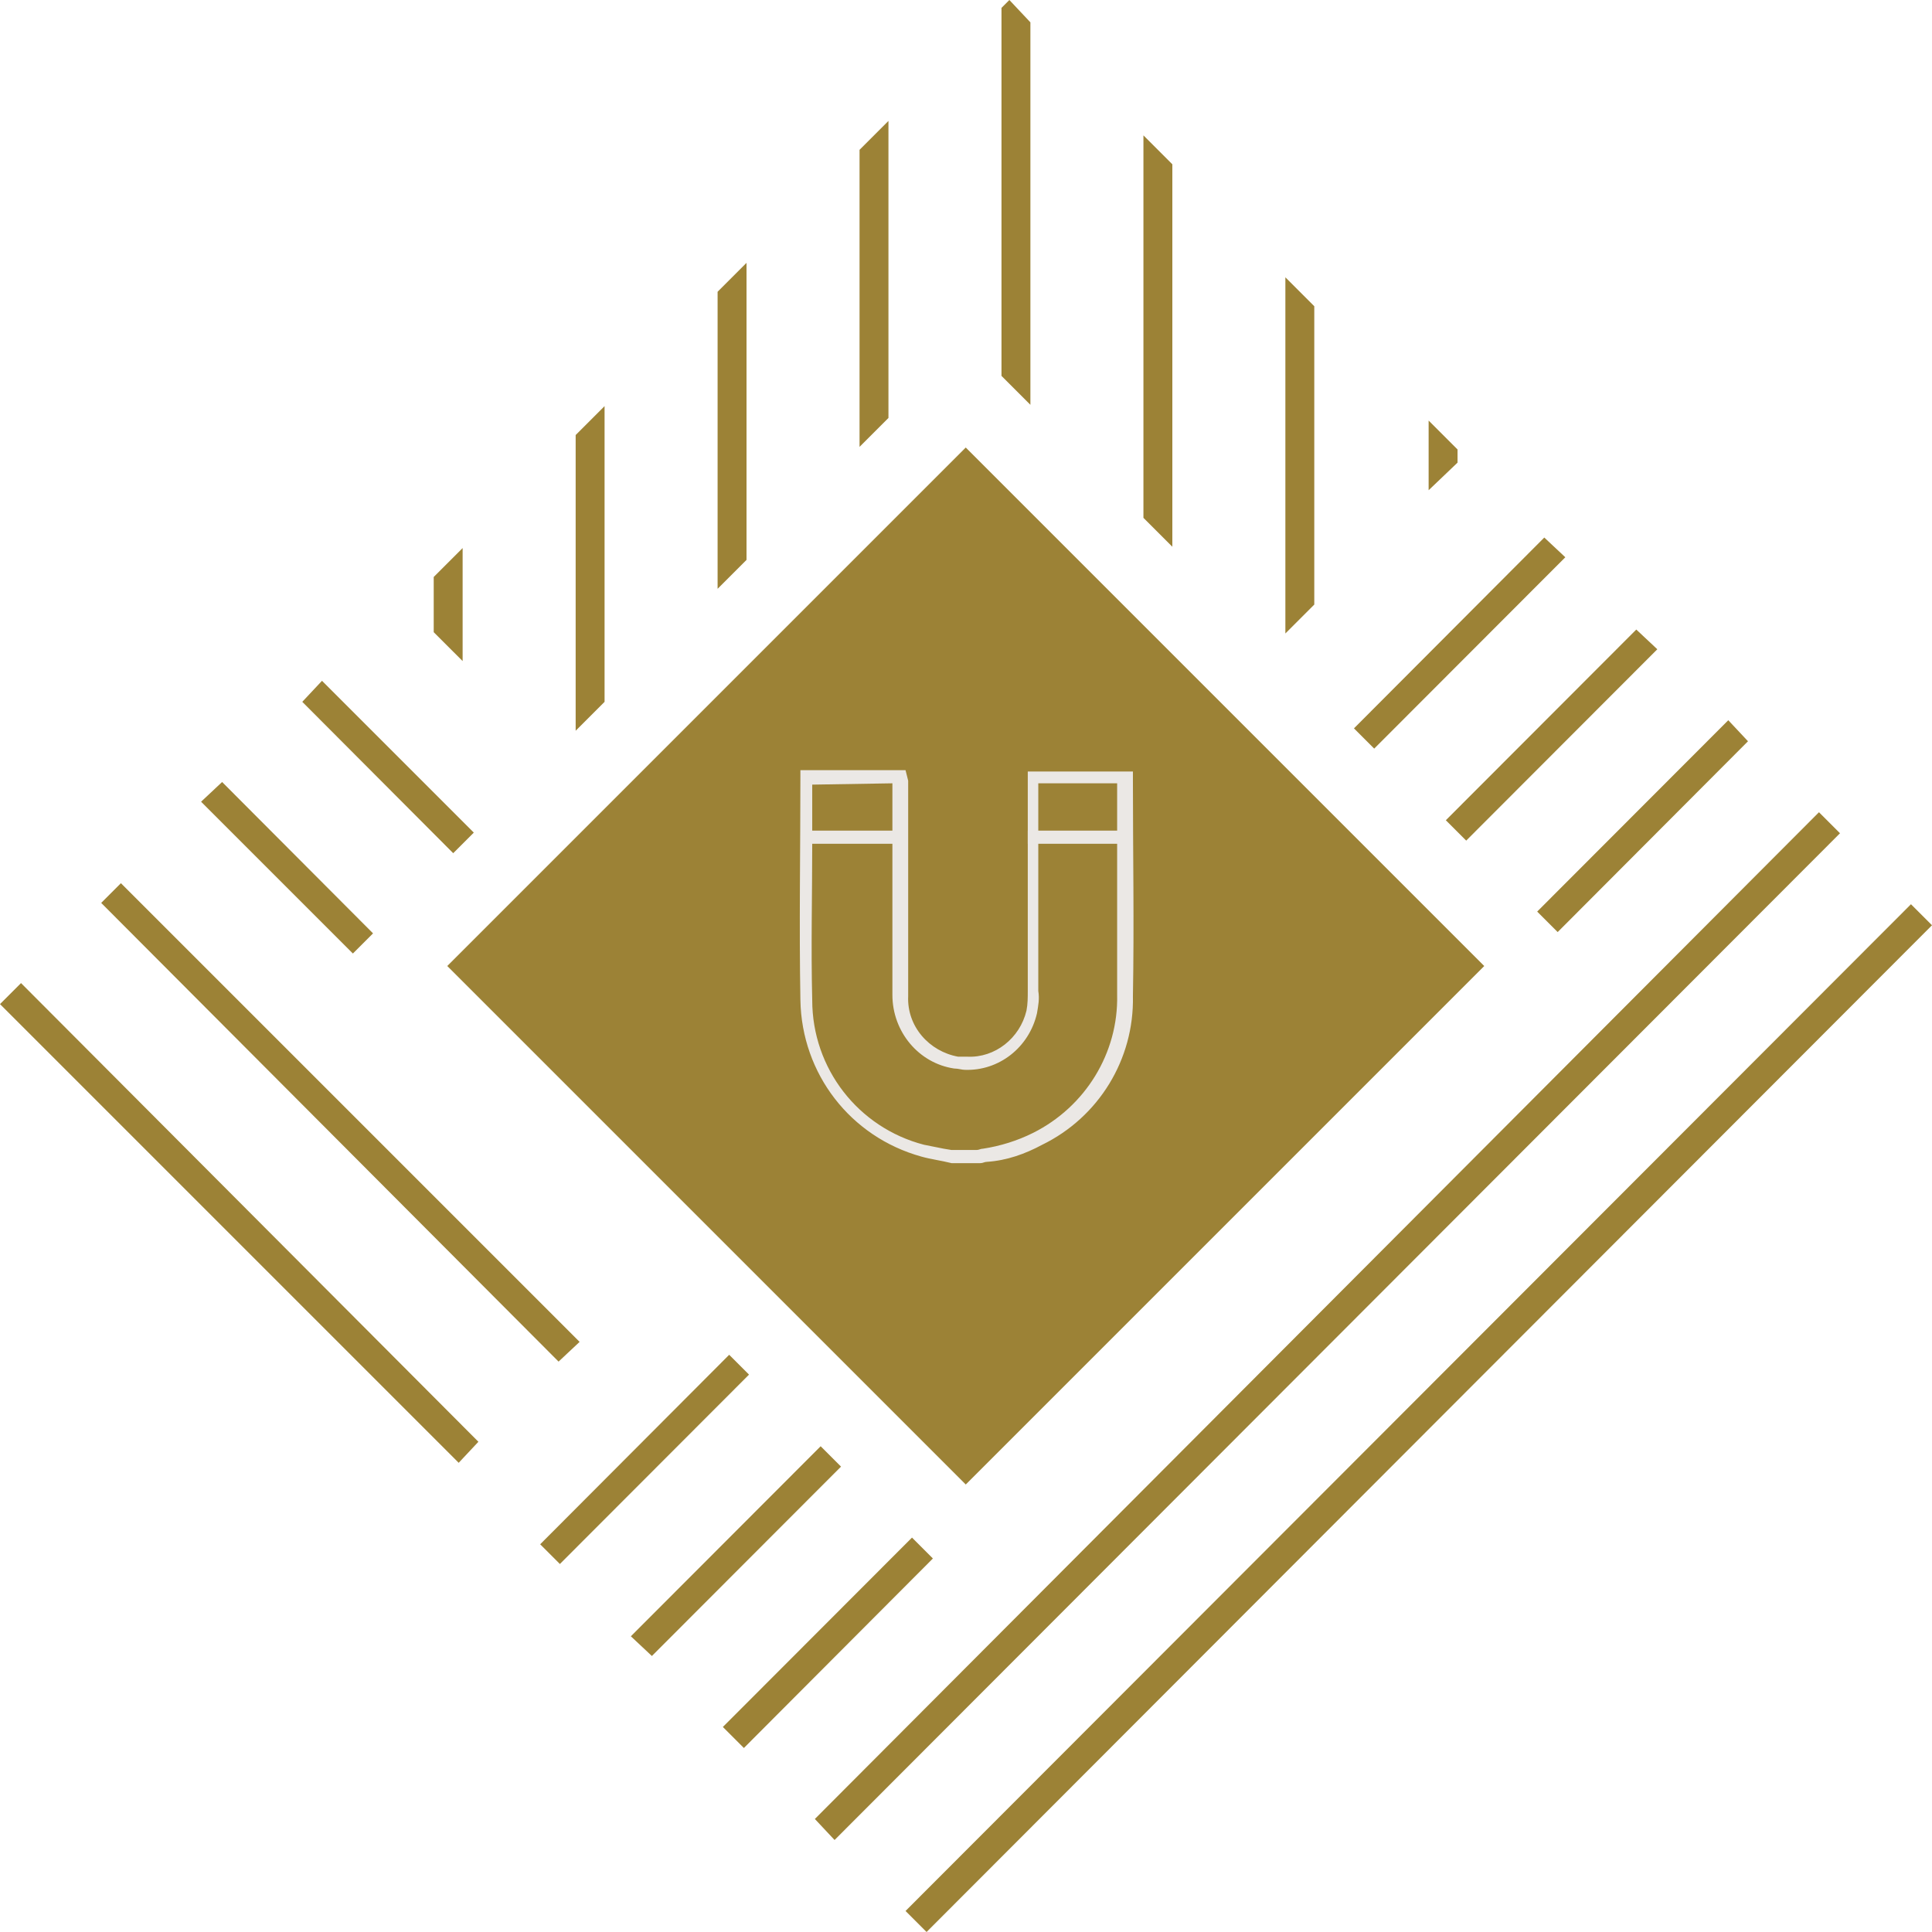 <?xml version="1.0" encoding="utf-8"?>
<!-- Generator: Adobe Illustrator 23.0.0, SVG Export Plug-In . SVG Version: 6.00 Build 0)  -->
<svg version="1.1" id="Calque_1" xmlns="http://www.w3.org/2000/svg" xmlns:xlink="http://www.w3.org/1999/xlink" x="0px" y="0px"
	 viewBox="0 0 147 147" style="enable-background:new 0 0 147 147;" xml:space="preserve">
<style type="text/css">
	.st0{clip-path:url(#SVGID_2_);}
	.st1{fill:#9C8236;}
	.st2{fill:none;}
	.st3{fill:#EBE8E5;}
	.st4{fill:none;stroke:#EBE8E5;stroke-miterlimit:10;}
</style>
<title>Plan de travail 3 copie</title>
<g>
	<defs>
		<path id="SVGID_1_" d="M-14.9-14.9v176.9h176.9V-14.9H-14.9z M73.5,121.1L25.9,73.5l47.6-47.6l47.6,47.6L73.5,121.1z"/>
	</defs>
	<clipPath id="SVGID_2_">
		<use xlink:href="#SVGID_1_"  style="overflow:visible;"/>
	</clipPath>
	<g class="st0">
		<polygon class="st1" points="49.6,126 48,124.5 124.5,47.9 126.1,49.4 		"/>
		<polygon class="st1" points="42.6,119 41.1,117.5 117.5,40.9 119.1,42.4 		"/>
		<polygon class="st1" points="63.5,140 62,138.4 138.4,61.8 140,63.4 		"/>
		<polygon class="st1" points="56.6,133 55,131.4 131.5,54.8 133,56.4 		"/>
		<polygon class="st1" points="70.5,147 68.9,145.4 145.4,68.8 147,70.4 		"/>
		<polygon class="st1" points="57.8,88.3 23,53.4 24.5,51.8 59.4,86.7 		"/>
		<polygon class="st1" points="42.5,103.6 7.7,68.7 9.2,67.2 44.1,102.1 		"/>
		<polygon class="st1" points="50.2,95.9 15.3,61 16.9,59.5 51.7,94.4 		"/>
		<polygon class="st1" points="34.9,111.3 0,76.4 1.6,74.8 36.4,109.7 		"/>
		<polygon class="st1" points="67.6,80.2 67.6,78.5 65.9,80.2 		"/>
		<polygon class="st2" points="111.3,34.7 110.9,34.2 110.9,35.2 		"/>
		<polygon class="st1" points="33,43.9 33,48.1 35.2,50.3 35.2,41.7 		"/>
		<polygon class="st1" points="43.8,33.1 43.8,58.9 46,61.1 46,30.9 		"/>
		<polygon class="st1" points="54.6,22.2 54.6,69.7 56.8,71.9 56.8,20 		"/>
		<polygon class="st1" points="65.4,11.4 65.4,80.2 65.9,80.2 67.6,78.5 67.6,9.2 		"/>
		<polygon class="st1" points="76.8,0 76.2,0.6 76.2,69.9 78.4,67.7 78.4,1.7 		"/>
		<polygon class="st1" points="87,10.3 87,59 89.2,56.8 89.2,12.5 		"/>
		<polygon class="st1" points="97.8,21.1 97.8,48.2 100,46 100,23.3 		"/>
		<polygon class="st1" points="110.9,34.2 108.7,32 108.7,37.3 110.9,35.2 		"/>
	</g>
</g>
<rect x="45.6" y="45.6" transform="matrix(0.707 -0.707 0.707 0.707 -30.448 73.501)" class="st1" width="55.8" height="55.8"/>
<path class="st3" d="M67.9,59.6V64c0,3.9,0,7.8,0,11.7c0,2.8,2,5.2,4.7,5.6c0.3,0,0.6,0.1,0.8,0.1c2.6,0.1,4.9-1.7,5.5-4.3
	c0.1-0.6,0.2-1.1,0.1-1.7c0-4.2,0-8.4,0-12.6v-3.2h6c0,1.6,0,3.1,0,4.7c0,3.7,0,7.6,0,11.4c0.1,4.4-2.4,8.5-6.4,10.5
	c-1.2,0.6-2.5,1-3.8,1.2c-0.2,0-0.3,0.1-0.5,0.1h-1.9l-0.6-0.1c-0.5-0.1-1-0.2-1.5-0.3c-5-1.3-8.5-5.8-8.5-11c-0.1-4,0-8,0-11.9
	c0-1.5,0-3,0-4.5L67.9,59.6 M68.9,58.6h-8c0,0.2,0,0.3,0,0.4c0,5.7-0.1,11.4,0,17.1c0.1,5.6,3.8,10.4,9.2,11.9
	c0.7,0.2,1.5,0.3,2.3,0.5h2.2c0.2,0,0.3-0.1,0.5-0.1c1.5-0.1,2.9-0.6,4.2-1.3c4.3-2.1,7-6.5,6.9-11.3c0.1-5.5,0-10.9,0-16.4v-0.7h-8
	v0.8c0,5.3,0,10.6,0,15.9c0,0.5,0,1-0.1,1.5c-0.5,2.1-2.4,3.6-4.5,3.5c-0.2,0-0.5,0-0.7,0c-2.2-0.4-3.9-2.3-3.8-4.6
	c0-5.5,0-10.9,0-16.4L68.9,58.6L68.9,58.6z"/>
<line class="st4" x1="61.1" y1="63.7" x2="68.6" y2="63.7"/>
<line class="st4" x1="78.2" y1="63.7" x2="85.7" y2="63.7"/>
</svg>
